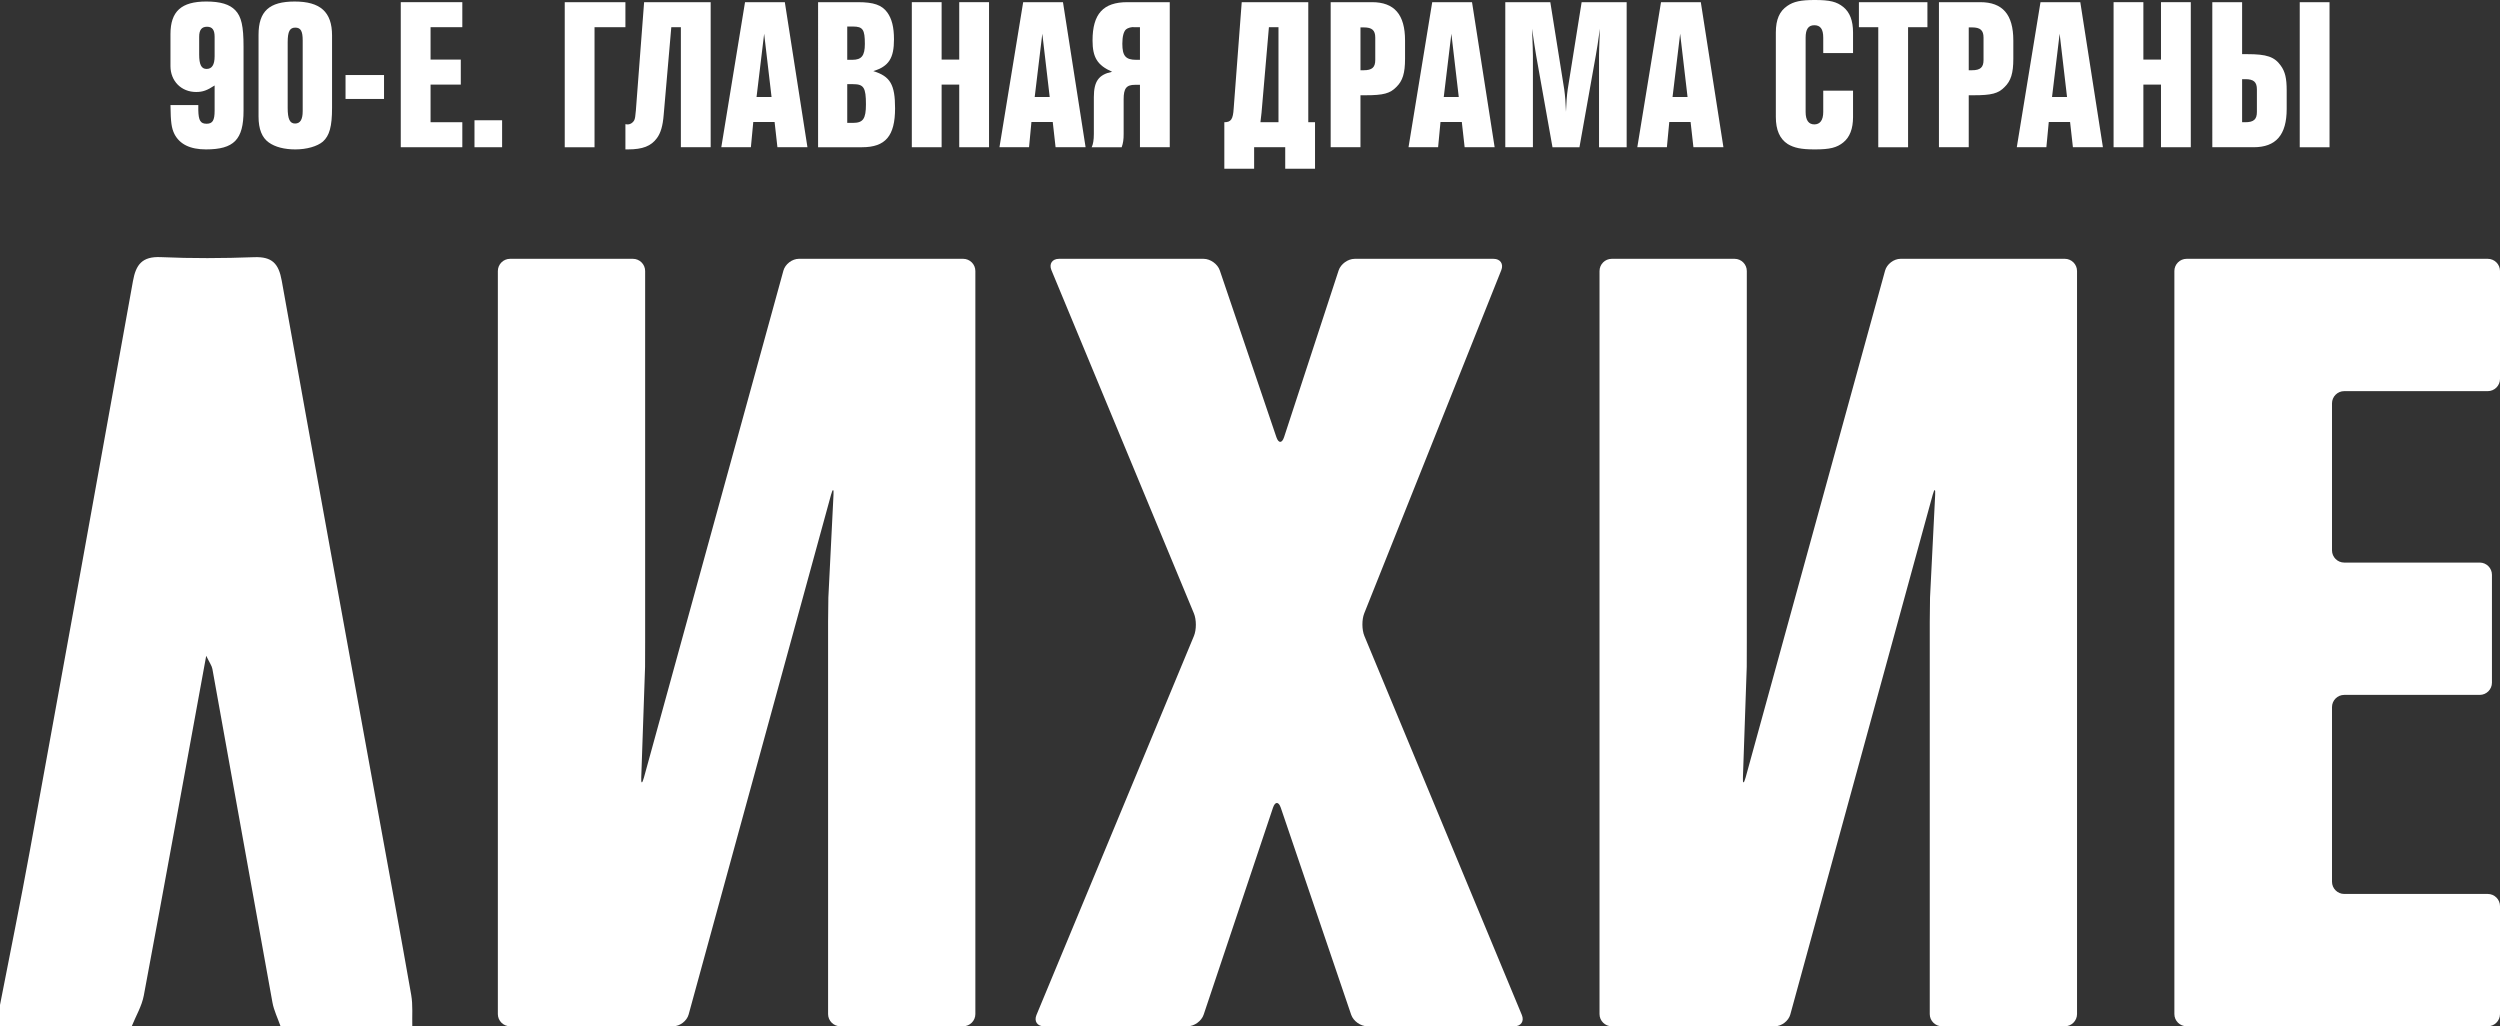 <?xml version="1.0" encoding="UTF-8"?> <svg xmlns="http://www.w3.org/2000/svg" id="_Слой_2" data-name="Слой 2" viewBox="0 0 3684 1512.33"><rect x="0" y="0" width="3684" height="1512.33" fill="#333333" stroke="none"/><defs><style> .cls-1 { fill: #fff; } </style></defs><g id="_Слой_1-2" data-name="Слой 1"><g><g><path class="cls-1" d="m292.22,154.79v7.69c.32,15.06,3.2,19.87,12.18,19.87s11.86-5.13,11.86-19.23v-37.18c-11.22,7.37-17.63,9.62-27.24,9.62-21.79,0-37.82-16.02-37.82-38.14v-47.11c0-33.65,16.02-48.07,52.88-48.07,20.83,0,34.29,4.17,42.62,12.82,8.97,9.29,12.18,23.4,12.18,53.52v94.54c0,42.62-14.1,57.04-55.44,57.04-23.39,0-38.78-7.69-46.47-22.75-4.17-8.65-5.45-16.67-5.77-42.63h41.02Zm24.04-100.63c0-10.26-3.52-14.74-11.22-14.74s-11.54,4.49-11.54,14.74v26.28c0,14.74,3.2,21.15,10.9,21.15s11.86-5.77,11.86-18.59v-28.84Z"></path><path class="cls-1" d="m489.31,158.96c0,27.56-3.85,41.02-13.46,49.67-8.33,7.05-23.72,11.54-40.7,11.54-16.02,0-29.8-3.52-39.1-10.26-9.94-7.05-15.06-19.55-15.06-38.14V51.28c0-34.61,15.7-49.03,53.2-49.03s55.12,15.06,55.12,49.99v106.72Zm-65.38,0c0,16.67,3.2,23.08,10.9,23.08s11.22-6.09,11.22-18.27V59.61c0-13.78-2.88-18.91-10.9-18.91s-11.22,5.45-11.22,21.47v96.79Z"></path><path class="cls-1" d="m565.9,145.82h-56.72v-35.25h56.72v35.25Z"></path><path class="cls-1" d="m681.27,40.06h-46.79v47.75h44.55v36.86h-44.55v55.44h46.79v36.86h-90.7V3.2h90.7v36.86Z"></path><path class="cls-1" d="m739.91,216.96h-40.7v-39.74h40.7v39.74Z"></path><path class="cls-1" d="m832.2,216.96V3.2h89.41v36.86h-45.51v176.91h-43.91Z"></path><path class="cls-1" d="m921.61,182.99c1.6.32,1.92.32,2.56.32,4.49.32,8.65-2.56,10.58-6.41.96-2.24,1.6-5.45,2.24-13.78l12.18-159.92h98.07v213.76h-43.91V40.06h-14.1l-11.22,129.15c-1.28,16.34-4.49,26.92-9.93,34.29-8.65,11.86-21.15,16.66-42.62,16.66h-3.85v-37.17Z"></path><path class="cls-1" d="m1189.84,216.96h-44.23l-4.17-37.18h-31.41l-3.52,37.18h-43.59L1097.87,3.2h58.65l33.33,213.76Zm-63.78-167.29l-11.22,93.26h22.11l-10.9-93.26Z"></path><path class="cls-1" d="m1264.19,3.2c23.39,0,35.25,4.17,43.26,15.06,6.73,9.29,9.93,21.79,9.93,39.74,0,27.88-7.69,39.74-30.45,46.79,25,7.69,32.05,19.87,32.05,54.8,0,40.7-14.1,57.37-48.71,57.37h-64.74V3.2h58.65Zm-15.7,84.93h7.69c13.46,0,18.27-6.09,18.27-23.4,0-21.15-2.88-25.64-17.63-25.64h-8.33v49.03Zm0,92.94h8.65c14.74,0,18.91-6.09,18.91-27.24,0-24.68-3.2-29.81-18.91-29.81h-8.65v57.05Z"></path><path class="cls-1" d="m1413.53,3.2h43.91v213.76h-43.91v-92.3h-25.96v92.3h-43.91V3.2h43.91v84.61h25.96V3.2Z"></path><path class="cls-1" d="m1599.73,216.96h-44.23l-4.17-37.18h-31.41l-3.52,37.18h-43.59L1507.75,3.2h58.65l33.33,213.76Zm-63.78-167.29l-11.22,93.26h22.11l-10.9-93.26Z"></path><path class="cls-1" d="m1672.47,124.99c-12.5,0-16.67,5.13-16.67,21.15v51.28c0,8.01-.64,13.14-2.88,19.55h-44.23q3.2-6.41,3.2-19.55v-54.16c0-23.4,7.05-33.33,26.92-37.5-21.79-9.61-28.84-21.15-28.84-46.15,0-39.1,15.7-56.41,51.28-56.41h62.49v213.76h-43.91v-91.98h-7.37Zm-.32-84.93h-.64c-3.53-.64-9.61.96-12.18,3.21-3.53,3.2-5.45,10.58-5.45,21.15,0,17.95,4.81,23.72,20.51,23.72h5.45v-48.07h-7.69Z"></path><path class="cls-1" d="m1937.82,180.11v68.58h-43.91v-31.73h-45.83v31.73h-43.91v-68.58c9.93,0,12.82-4.49,13.78-20.19l11.86-156.72h98.07v176.91h9.93Zm-53.84-140.05h-14.1l-10.9,126.27c-.32,3.85-1.28,10.89-1.6,13.78h26.6V40.06Z"></path><path class="cls-1" d="m2004.79,216.96h-43.91V3.2h60.89c33.01,0,48.71,18.27,48.71,56.41v27.24c0,20.83-3.52,32.37-12.82,41.34-9.29,9.62-19.23,12.18-45.51,12.18h-7.37v76.6Zm4.81-113.45c12.18,0,16.98-4.17,16.98-15.06v-33.01c0-10.9-4.81-15.06-16.98-15.06h-4.81v63.13h4.81Z"></path><path class="cls-1" d="m2202.52,216.96h-44.23l-4.17-37.18h-31.41l-3.52,37.18h-43.59l34.93-213.76h58.65l33.33,213.76Zm-63.78-167.29l-11.22,93.26h22.11l-10.9-93.26Z"></path><path class="cls-1" d="m2305.07,131.72c1.28,8.97,2.24,21.79,2.56,33.01.32-11.22,1.28-24.36,2.56-33.01l20.51-128.51h66.34v213.76h-40.7V81.72c0-6.09.32-13.78,1.28-39.42-2.88,20.83-4.17,28.84-6.09,39.74l-24.04,134.92h-39.74l-24.04-134.92c-1.92-11.86-3.2-19.23-6.09-39.74.96,25,1.28,33.33,1.28,39.42v135.24h-40.7V3.2h66.34l20.51,128.51Z"></path><path class="cls-1" d="m2539.66,216.96h-44.23l-4.17-37.18h-31.41l-3.52,37.18h-43.59l34.93-213.76h58.65l33.33,213.76Zm-63.78-167.29l-11.22,93.26h22.11l-10.9-93.26Z"></path><path class="cls-1" d="m2730.65,172.42c0,17.3-4.81,29.8-14.42,37.49-9.61,7.69-19.55,10.26-41.98,10.26-20.19,0-30.45-2.24-40.06-8.01-11.54-7.69-17.31-20.51-17.31-39.74V47.75c0-18.91,5.45-31.41,16.98-39.1,9.29-6.41,19.87-8.65,40.38-8.65,22.43,0,32.37,2.56,41.98,10.26,9.61,7.69,14.42,20.19,14.42,37.49v30.45h-43.91v-22.75c0-12.5-4.17-18.27-13.14-18.27s-12.82,6.09-12.82,18.27v109.6c0,12.18,4.49,18.27,12.82,18.27s13.14-6.09,13.14-18.27v-31.41h43.91v38.78Z"></path><path class="cls-1" d="m2840.25,3.2v36.86h-28.52v176.91h-43.91V40.06h-28.52V3.2h100.95Z"></path><path class="cls-1" d="m2901.14,216.96h-43.91V3.2h60.89c33.01,0,48.71,18.27,48.71,56.41v27.24c0,20.83-3.52,32.37-12.82,41.34-9.29,9.62-19.23,12.18-45.51,12.18h-7.37v76.6Zm4.81-113.45c12.18,0,16.98-4.17,16.98-15.06v-33.01c0-10.9-4.81-15.06-16.98-15.06h-4.81v63.13h4.81Z"></path><path class="cls-1" d="m3098.87,216.96h-44.23l-4.17-37.18h-31.41l-3.52,37.18h-43.59l34.93-213.76h58.65l33.33,213.76Zm-63.78-167.29l-11.22,93.26h22.11l-10.9-93.26Z"></path><path class="cls-1" d="m3184.44,3.2h43.91v213.76h-43.91v-92.3h-25.96v92.3h-43.91V3.2h43.91v84.61h25.96V3.2Z"></path><path class="cls-1" d="m3311.66,79.8c28.52,0,40.06,3.85,49.35,16.99,6.41,8.97,8.65,18.59,8.65,36.53v27.24c0,38.14-15.7,56.4-48.71,56.4h-60.89V3.2h43.91v76.6h7.69Zm-7.69,100.31h4.81c12.18,0,16.98-4.17,16.98-15.06v-33.33c0-10.9-4.81-15.06-16.98-15.06h-4.81v63.45Zm128.83,36.86h-43.91V3.2h43.91v213.76Z"></path></g><g><g><path class="cls-1" d="m932.68,381.39c9.9,0,18,8.1,18,18v547.28c0,9.9-.05,26.1-.1,36l-5.61,162.65c-.49,9.89,1.27,10.17,3.89.62l205.59-747.2c2.63-9.55,12.88-17.36,22.78-17.36h242.07c9.9,0,18,8.1,18,18v1094.94c0,9.9-8.1,18-18,18h-181.03c-9.9,0-18-8.1-18-18v-577.8c0-9.9.19-26.1.41-36l7.54-150.79c.63-9.88-.99-10.15-3.61-.6l-209.83,765.83c-2.62,9.55-12.86,17.36-22.76,17.36h-240.38c-9.9,0-18-8.1-18-18V399.39c0-9.9,8.1-18,18-18h181.03Z"></path><path class="cls-1" d="m2556.1,381.39c9.9,0,18,8.1,18,18v547.28c0,9.9-.05,26.1-.1,36l-5.61,162.65c-.49,9.89,1.27,10.17,3.89.62l205.59-747.2c2.63-9.55,12.88-17.36,22.78-17.36h242.07c9.9,0,18,8.1,18,18v1094.94c0,9.9-8.1,18-18,18h-181.03c-9.9,0-18-8.1-18-18v-577.8c0-9.9.19-26.1.41-36l7.54-150.79c.63-9.88-.99-10.15-3.61-.6l-209.83,765.83c-2.62,9.55-12.86,17.36-22.76,17.36h-240.38c-9.9,0-18-8.1-18-18V399.39c0-9.9,8.1-18,18-18h181.03Z"></path><path class="cls-1" d="m2010.33,903.85c-3.67,9.19-3.57,24.2.23,33.34l232.04,558.51c3.8,9.14-1.19,16.62-11.09,16.62h-216.64c-9.9,0-20.61-7.67-23.79-17.04l-103.71-305.02c-3.19-9.37-8.37-9.36-11.51.03l-102.17,304.97c-3.14,9.39-13.82,17.07-23.72,17.07h-211.55c-9.9,0-14.89-7.48-11.09-16.62l232.04-558.51c3.8-9.14,3.8-24.1,0-33.25l-210.01-505.93c-3.8-9.14,1.2-16.62,11.1-16.62h213.25c9.9,0,20.6,7.67,23.78,17.05l83.38,245.68c3.18,9.37,8.3,9.35,11.38-.06l80.36-245.56c3.08-9.41,13.7-17.11,23.6-17.11h204.77c9.9,0,15,7.52,11.32,16.72l-201.98,505.74Z"></path><path class="cls-1" d="m3684,558.38c0,9.9-8.1,18-18,18h-211.56c-9.9,0-18,8.1-18,18v216.63c0,9.9,8.1,18,18,18h199.69c9.9,0,18,8.1,18,18v158.99c0,9.9-8.1,18-18,18h-199.69c-9.9,0-18,8.1-18,18v257.33c0,9.9,8.1,18,18,18h211.56c9.9,0,18,8.1,18,18v158.99c0,9.9-8.1,18-18,18h-443.84c-9.9,0-18-8.1-18-18V399.39c0-9.9,8.1-18,18-18h443.84c9.9,0,18,8.1,18,18v158.99Z"></path></g><path class="cls-1" d="m0,1480.89c14.68-75.55,30.09-150.96,43.9-226.67,51.06-279.99,101.74-560.04,152.05-840.16,4.35-24.24,13.66-36.38,40.85-35.16,45.82,2.06,91.84,1.81,137.68.09,26.39-.99,36.15,9.23,40.71,34.75,46.6,260.66,94.33,521.11,141.76,781.63,16.43,90.25,33.2,180.45,49.02,270.8,2.62,14.98,1.16,30.67,1.59,46.03h-194.17c-4.05-11.65-9.73-23.01-11.91-35-29.73-163.79-58.94-327.67-88.5-491.48-.87-4.79-4.2-9.14-9.1-19.38-31.33,171.38-61.18,336.1-91.97,500.65-2.92,15.63-11.69,30.18-17.74,45.23H0c0-10.44,0-20.88,0-31.32Z"></path></g></g></g></svg> 